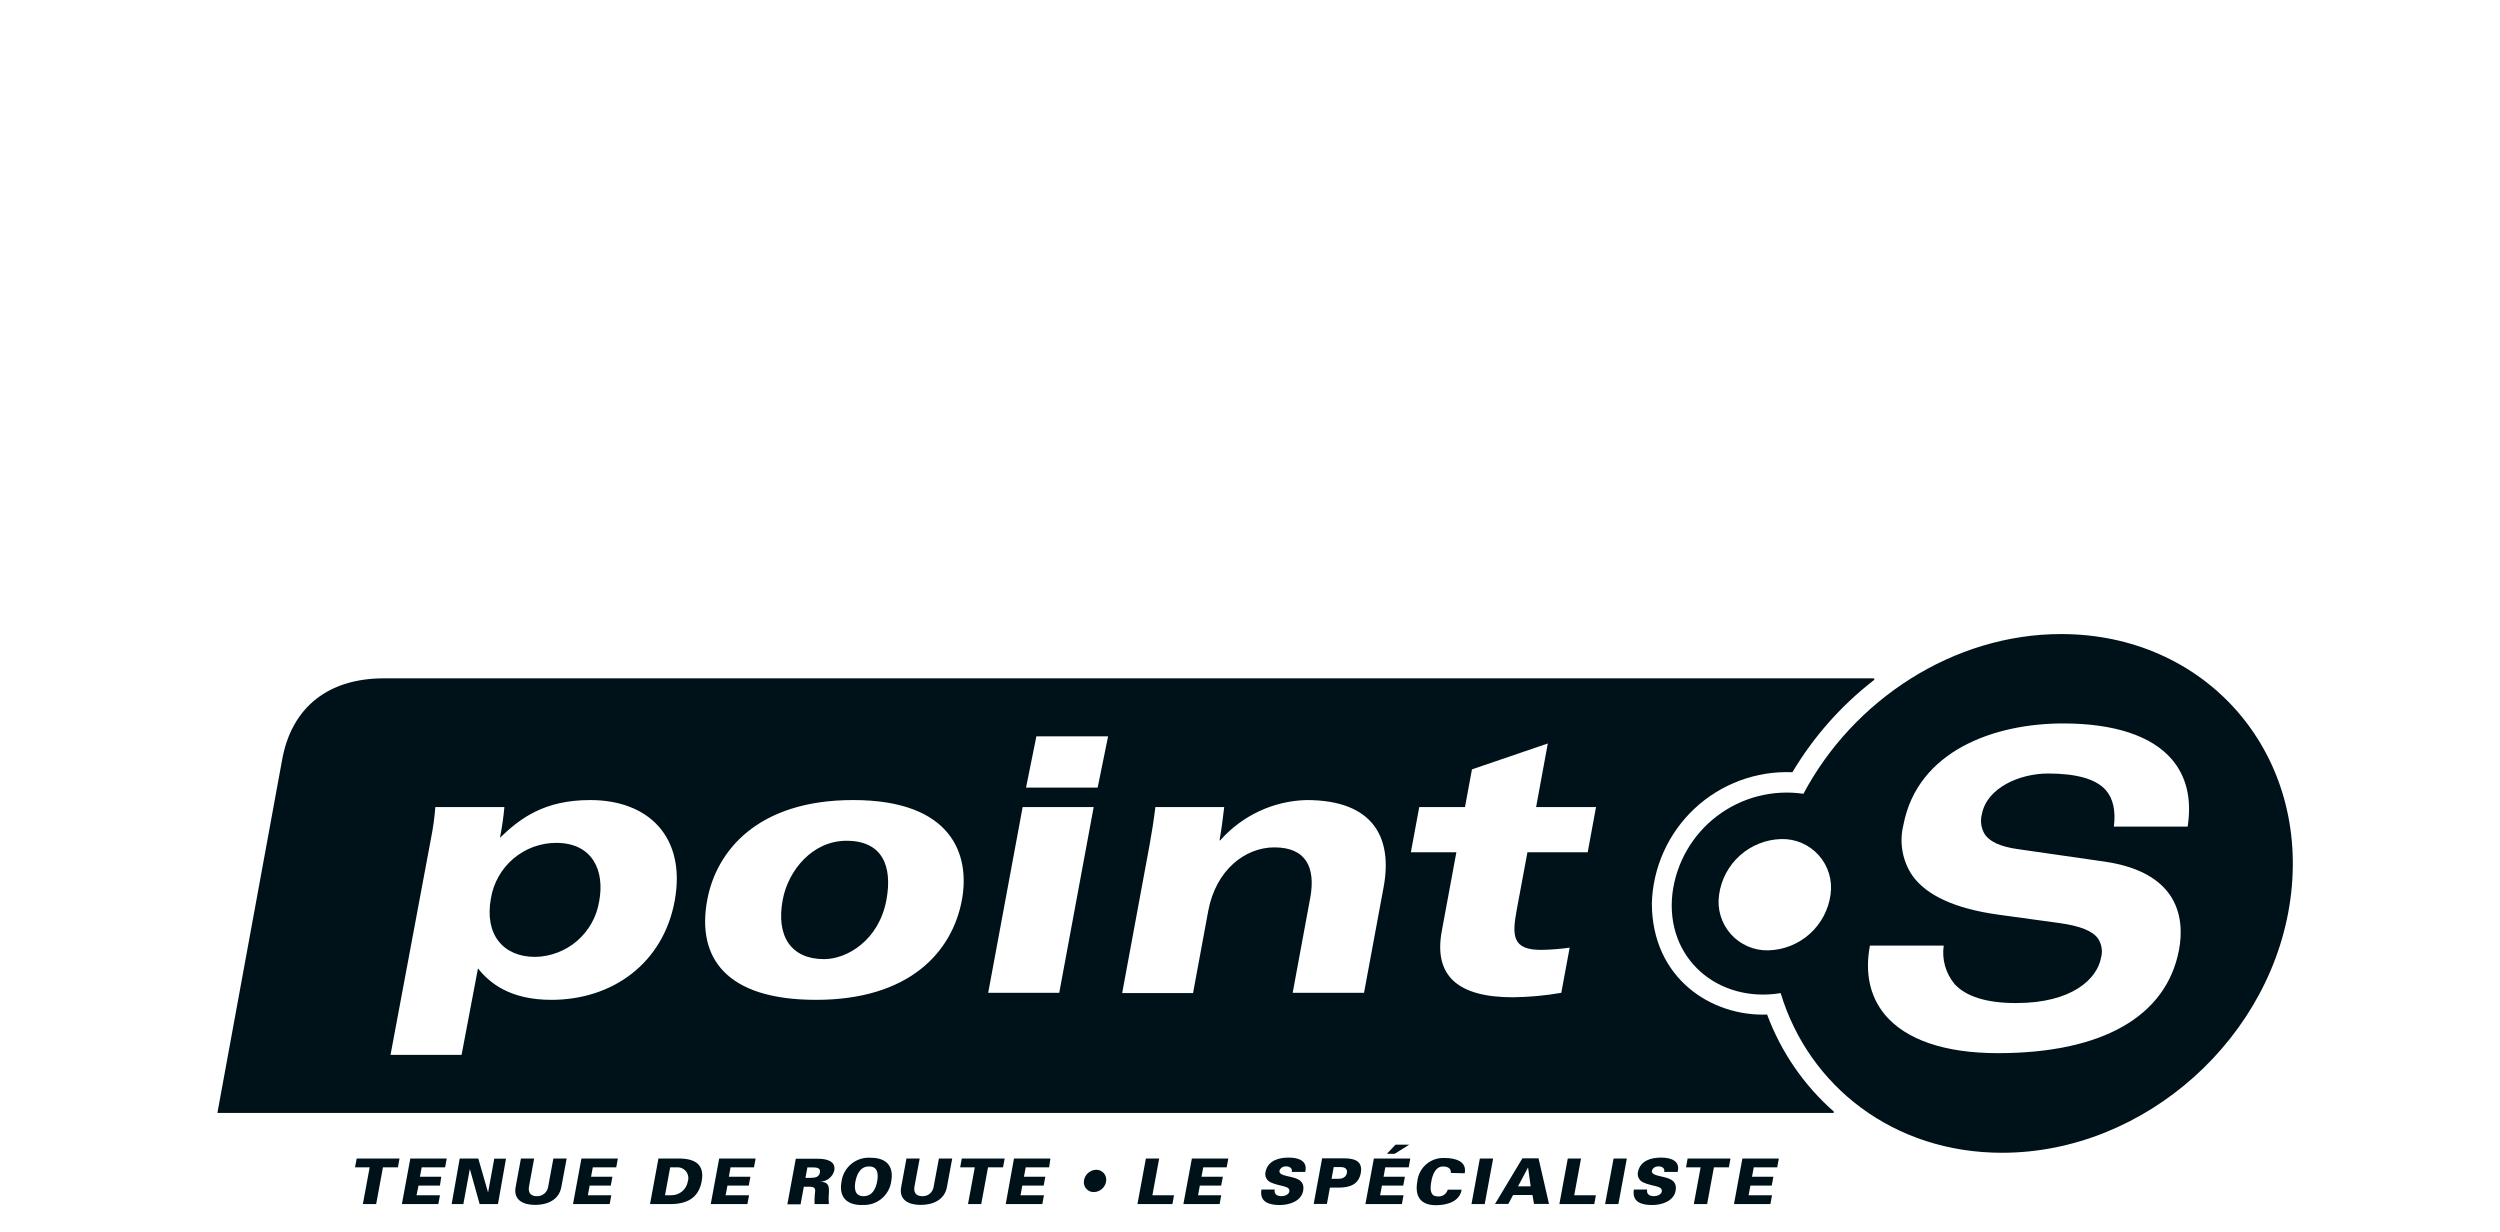 <svg width="138" height="68" viewBox="0 0 138 68" fill="none" xmlns="http://www.w3.org/2000/svg">
<g clip-path="url(#clip0_1288_2774)">
<path fill-rule="evenodd" clip-rule="evenodd" d="M92.317 49.323C91.907 52.915 94.852 55.386 98.292 54.82C99.86 59.993 104.555 63.633 110.514 63.633C118.425 63.633 125.568 57.222 126.47 49.31C127.372 41.398 121.688 35 113.776 35C107.82 35 102.295 38.641 99.55 43.817C98.712 43.694 97.858 43.74 97.039 43.952C96.219 44.163 95.45 44.536 94.776 45.049C94.102 45.562 93.538 46.204 93.115 46.938C92.693 47.672 92.422 48.483 92.317 49.323ZM119.88 41.909C118.768 40.616 116.695 39.934 113.885 39.934C110.132 39.934 105.844 41.411 105.062 45.563C104.948 46.036 104.934 46.528 105.022 47.007C105.109 47.486 105.296 47.941 105.57 48.343C106.355 49.436 107.936 50.157 110.271 50.484L113.704 50.956C114.839 51.117 115.512 51.389 115.816 51.813C115.915 51.968 115.981 52.142 116.009 52.324C116.037 52.506 116.026 52.692 115.977 52.87C115.761 54.021 114.403 55.369 111.286 55.369C109.669 55.369 108.531 55.017 107.891 54.318C107.649 54.026 107.471 53.687 107.367 53.321C107.264 52.956 107.239 52.573 107.293 52.197H103.219C102.935 53.72 103.219 55.001 104.04 56.003C105.195 57.396 107.358 58.134 110.287 58.134C116.039 58.134 119.589 56.11 120.281 52.433C120.439 51.59 120.475 50.374 119.747 49.355C119.068 48.408 117.859 47.803 116.152 47.558L111.386 46.872C110.455 46.74 109.863 46.481 109.576 46.077C109.469 45.91 109.398 45.722 109.368 45.526C109.338 45.33 109.349 45.13 109.401 44.939C109.676 43.484 111.486 42.698 113.055 42.698C114.623 42.698 115.696 42.999 116.242 43.616C116.647 44.079 116.795 44.764 116.685 45.627H120.759C120.992 44.114 120.698 42.863 119.88 41.909ZM99.895 51.553C100.526 50.987 100.935 50.215 101.047 49.375C101.103 48.989 101.073 48.596 100.961 48.223C100.849 47.849 100.657 47.505 100.398 47.214C100.139 46.922 99.82 46.691 99.462 46.536C99.105 46.381 98.718 46.306 98.328 46.316C97.485 46.337 96.676 46.658 96.047 47.22C95.418 47.782 95.01 48.549 94.894 49.385C94.836 49.771 94.863 50.165 94.974 50.539C95.084 50.914 95.275 51.26 95.533 51.553C95.791 51.846 96.11 52.079 96.468 52.235C96.826 52.392 97.213 52.468 97.604 52.459C98.451 52.44 99.263 52.118 99.895 51.553Z" fill="#001219"/>
<path fill-rule="evenodd" clip-rule="evenodd" d="M101.137 61.435C101.137 61.435 101.308 61.441 101.205 61.341C99.564 59.89 98.307 58.056 97.545 56.003C94.492 56.119 91.198 54.024 91.182 49.876C91.208 48.888 91.431 47.916 91.837 47.015C92.242 46.114 92.823 45.303 93.545 44.628C94.267 43.954 95.116 43.429 96.042 43.086C96.969 42.742 97.954 42.586 98.941 42.627C100.103 40.675 101.62 38.958 103.413 37.564C103.413 37.564 103.575 37.444 103.358 37.444H21.189C18.218 37.444 16.077 38.951 15.556 42.035L12 61.435H101.137ZM31.872 51.923C32.518 51.358 32.945 50.584 33.077 49.737C33.384 48.085 32.731 46.533 30.71 46.526C29.843 46.525 29.004 46.833 28.342 47.394C27.681 47.955 27.24 48.732 27.099 49.588C26.733 51.577 27.768 52.821 29.543 52.821C30.401 52.805 31.225 52.487 31.872 51.923ZM25.479 58.23H21.557L23.798 46.245C23.91 45.685 23.987 45.12 24.03 44.551H27.842C27.791 45.12 27.709 45.685 27.597 46.245C28.699 45.184 30.025 44.163 32.579 44.163C35.825 44.163 37.888 46.226 37.241 49.737C36.614 53.129 33.863 55.191 30.432 55.191C28.166 55.191 27.031 54.273 26.384 53.455L25.479 58.23ZM43.204 49.679C43.511 48.026 44.862 46.41 46.725 46.41C48.71 46.41 49.276 47.807 48.93 49.679C48.516 51.906 46.757 52.944 45.49 52.944C43.685 52.944 42.829 51.699 43.204 49.679ZM39.039 49.679C38.448 52.857 40.064 55.191 45.047 55.191C50.165 55.191 52.557 52.582 53.097 49.679C53.556 47.189 52.564 44.163 47.09 44.163C41.781 44.163 39.531 47.011 39.039 49.679ZM60.371 44.551H56.45L54.548 54.803H58.47L60.371 44.551ZM56.637 43.474H60.591L61.167 40.645H57.209L56.637 43.474ZM63.454 46.656C63.573 46.009 63.693 45.246 63.777 44.551H67.576L67.562 44.667L67.562 44.668C67.493 45.243 67.423 45.815 67.317 46.387H67.356C67.955 45.709 68.686 45.162 69.506 44.779C70.325 44.396 71.215 44.187 72.119 44.163C75.856 44.163 76.872 46.287 76.377 48.961L75.294 54.803H71.356L72.326 49.556C72.626 47.92 72.122 46.775 70.347 46.775C68.73 46.775 67.114 48.023 66.693 50.29L65.856 54.816H61.944L63.454 46.656ZM80.867 44.551H78.342L77.88 47.044H80.392L79.587 51.392C79.125 53.885 80.502 55.049 83.502 55.049C84.401 55.04 85.297 54.958 86.183 54.803L86.645 52.311C86.123 52.384 85.597 52.425 85.07 52.434C83.499 52.434 83.454 51.677 83.719 50.248L84.314 47.044H87.641L88.1 44.551H84.793L85.439 41.04L81.252 42.469L80.867 44.551Z" fill="#001219"/>
<path d="M20.405 64.438H19.597L19.688 63.95H22.054L21.964 64.438H21.139L20.764 66.466H20.03L20.405 64.438Z" fill="#001219"/>
<path d="M22.184 66.466L22.65 63.95H24.661L24.57 64.438H23.277L23.18 64.956H24.357L24.286 65.444H23.102L22.992 65.977H24.286L24.195 66.466H22.184Z" fill="#001219"/>
<path d="M25.377 63.95H26.402L26.942 65.826L27.284 63.957H27.931L27.488 66.466H26.476L25.936 64.526L25.577 66.466H24.931L25.377 63.95Z" fill="#001219"/>
<path d="M31.28 63.95L30.982 65.541C30.847 66.243 30.206 66.511 29.54 66.511C28.874 66.511 28.338 66.236 28.46 65.541L28.755 63.95H29.485L29.198 65.509C29.149 65.832 29.288 66.029 29.631 66.029C29.781 66.035 29.929 65.986 30.045 65.89C30.161 65.793 30.237 65.658 30.258 65.509L30.546 63.95H31.28Z" fill="#001219"/>
<path d="M31.63 66.466L32.096 63.95H34.106L34.016 64.438H32.723L32.626 64.956H33.806L33.715 65.444H32.548L32.451 65.977H33.744L33.654 66.466H31.63Z" fill="#001219"/>
<path d="M36.993 64.438H37.339C37.437 64.428 37.536 64.442 37.628 64.48C37.719 64.517 37.8 64.577 37.862 64.653C37.925 64.729 37.967 64.82 37.986 64.917C38.005 65.014 37.999 65.114 37.969 65.208C37.935 65.425 37.822 65.623 37.654 65.764C37.485 65.905 37.271 65.981 37.051 65.977H36.709L36.993 64.438ZM36.346 63.95L35.881 66.466H36.996C37.902 66.466 38.561 66.142 38.733 65.208C38.904 64.273 38.367 63.95 37.462 63.95H36.346Z" fill="#001219"/>
<path d="M39.233 66.466L39.699 63.95H41.71L41.62 64.438H40.326L40.233 64.956H41.422L41.332 65.444H40.155L40.055 65.977H41.348L41.257 66.466H39.233Z" fill="#001219"/>
<path d="M44.462 65.017L44.568 64.439H44.853C45.089 64.439 45.309 64.471 45.26 64.726C45.212 64.982 44.982 65.017 44.746 65.017H44.462ZM44.371 65.506H44.656C45.027 65.506 45.021 65.632 44.979 65.932C44.962 66.11 44.957 66.288 44.963 66.466H45.755C45.734 66.263 45.734 66.058 45.755 65.855C45.777 65.467 45.732 65.24 45.267 65.228C45.447 65.227 45.623 65.165 45.765 65.053C45.907 64.942 46.008 64.786 46.052 64.61C46.152 64.08 45.596 63.963 45.15 63.963H43.928L43.462 66.479H44.193L44.371 65.506Z" fill="#001219"/>
<path d="M48.419 65.218C48.348 65.593 48.167 66.029 47.669 66.029C47.171 66.029 47.149 65.593 47.22 65.218C47.291 64.843 47.475 64.387 47.973 64.387C48.471 64.387 48.49 64.826 48.419 65.218ZM47.579 66.511C47.962 66.541 48.343 66.424 48.643 66.184C48.943 65.944 49.141 65.598 49.195 65.218C49.35 64.39 48.943 63.908 48.07 63.908C47.684 63.879 47.302 63.998 47.001 64.241C46.7 64.485 46.504 64.834 46.453 65.218C46.298 66.039 46.702 66.517 47.566 66.517L47.579 66.511Z" fill="#001219"/>
<path d="M52.562 63.95L52.267 65.541C52.128 66.243 51.488 66.511 50.822 66.511C50.156 66.511 49.619 66.236 49.742 65.541L50.036 63.95H50.767L50.476 65.509C50.428 65.832 50.567 66.029 50.909 66.029C51.06 66.037 51.209 65.988 51.325 65.891C51.441 65.795 51.517 65.658 51.537 65.509L51.828 63.95H52.562Z" fill="#001219"/>
<path d="M53.809 64.438H53.001L53.091 63.95H55.458L55.367 64.438H54.539L54.164 66.466H53.434L53.809 64.438Z" fill="#001219"/>
<path d="M55.516 66.466L55.972 63.95H57.983L57.912 64.438H56.619L56.522 64.956H57.702L57.611 65.444H56.431L56.334 65.977H57.627L57.537 66.466H55.516Z" fill="#001219"/>
<path d="M62.787 66.466L63.253 63.95H63.987L63.612 65.977H64.808L64.717 66.466H62.787Z" fill="#001219"/>
<path d="M65.323 66.466L65.792 63.95H67.803L67.712 64.438H66.419L66.322 64.956H67.502L67.408 65.444H66.231L66.134 65.977H67.411L67.324 66.466H65.323Z" fill="#001219"/>
<path d="M71.303 64.691C71.316 64.652 71.318 64.611 71.309 64.571C71.299 64.531 71.278 64.496 71.248 64.468C71.211 64.437 71.169 64.414 71.124 64.4C71.078 64.386 71.03 64.382 70.983 64.387C70.907 64.382 70.831 64.401 70.767 64.442C70.703 64.484 70.654 64.545 70.627 64.617C70.592 64.801 70.815 64.859 70.999 64.907C71.422 65.017 72.059 65.059 71.933 65.738C71.833 66.269 71.241 66.518 70.64 66.518C70.039 66.518 69.518 66.346 69.631 65.664H70.365C70.317 65.9 70.475 66.029 70.74 66.029C70.908 66.029 71.138 65.945 71.17 65.78C71.232 65.438 70.679 65.512 70.149 65.27C70.035 65.22 69.943 65.131 69.89 65.018C69.838 64.906 69.829 64.778 69.864 64.659C70.003 64.064 70.582 63.899 71.135 63.899C71.688 63.899 72.202 64.083 72.046 64.691H71.303Z" fill="#001219"/>
<path d="M73.502 65.069L73.621 64.422H74C74.284 64.422 74.384 64.558 74.349 64.746C74.313 64.933 74.171 65.069 73.88 65.069H73.502ZM73.246 66.456L73.411 65.557H73.896C74.543 65.557 75.005 65.36 75.115 64.749C75.225 64.138 74.844 63.94 74.197 63.94H72.981L72.516 66.456H73.246Z" fill="#001219"/>
<path d="M76.988 63.688H76.558L77.033 63.184H77.793L76.988 63.688ZM75.371 66.466L75.837 63.95H77.848L77.76 64.438H76.467L76.373 64.956H77.55L77.46 65.444H76.283L76.183 65.977H77.476L77.385 66.466H75.371Z" fill="#001219"/>
<path d="M80.085 64.746C80.108 64.516 79.953 64.39 79.652 64.39C79.231 64.39 79.07 64.859 79.005 65.237C78.941 65.615 78.928 66.039 79.348 66.039C79.471 66.057 79.596 66.029 79.7 65.961C79.805 65.894 79.88 65.79 79.914 65.67H80.683C80.577 66.317 79.898 66.527 79.257 66.527C78.436 66.527 78.081 66.058 78.236 65.214C78.273 64.847 78.45 64.507 78.73 64.266C79.011 64.025 79.373 63.902 79.742 63.921C80.389 63.921 80.981 64.131 80.851 64.765L80.085 64.746Z" fill="#001219"/>
<path d="M81.226 66.466L81.688 63.95H82.422L81.957 66.466H81.226Z" fill="#001219"/>
<path d="M83.796 65.486L84.349 64.442L84.492 65.486H83.796ZM83.26 66.456L83.522 65.964H84.592L84.676 66.456H85.504L84.928 63.94H84.036L82.526 66.456H83.26Z" fill="#001219"/>
<path d="M86.077 66.466L86.542 63.95H87.273L86.898 65.977H88.094L88.004 66.466H86.077Z" fill="#001219"/>
<path d="M88.601 66.466L89.07 63.95H89.801L89.335 66.466H88.601Z" fill="#001219"/>
<path d="M91.861 64.691C91.874 64.653 91.877 64.611 91.867 64.572C91.858 64.532 91.838 64.496 91.81 64.468C91.772 64.437 91.73 64.414 91.683 64.401C91.638 64.387 91.589 64.382 91.541 64.387C91.465 64.382 91.39 64.402 91.326 64.443C91.262 64.484 91.213 64.545 91.186 64.617C91.15 64.801 91.373 64.859 91.558 64.907C91.981 65.017 92.618 65.059 92.492 65.738C92.392 66.269 91.797 66.518 91.199 66.518C90.6 66.518 90.077 66.346 90.19 65.664H90.924C90.875 65.9 91.034 66.029 91.299 66.029C91.467 66.029 91.697 65.945 91.729 65.78C91.79 65.438 91.237 65.512 90.707 65.27C90.594 65.22 90.502 65.13 90.45 65.018C90.397 64.905 90.388 64.778 90.423 64.659C90.562 64.064 91.14 63.899 91.693 63.899C92.246 63.899 92.763 64.083 92.605 64.691H91.861Z" fill="#001219"/>
<path d="M93.874 64.438H93.069L93.157 63.95H95.523L95.433 64.438H94.608L94.233 66.466H93.499L93.874 64.438Z" fill="#001219"/>
<path d="M95.715 66.466L96.18 63.95H98.192L98.101 64.438H96.808L96.711 64.956H97.891L97.8 65.444H96.623L96.523 65.977H97.816L97.726 66.466H95.715Z" fill="#001219"/>
<path d="M61.061 65.189C61.041 65.356 60.961 65.51 60.836 65.623C60.711 65.736 60.55 65.799 60.382 65.803C60.303 65.805 60.226 65.79 60.154 65.759C60.081 65.728 60.017 65.682 59.965 65.623C59.912 65.565 59.873 65.496 59.851 65.421C59.828 65.346 59.822 65.266 59.832 65.189C59.852 65.021 59.931 64.866 60.056 64.753C60.181 64.639 60.343 64.575 60.511 64.571C60.59 64.57 60.667 64.586 60.739 64.617C60.811 64.649 60.875 64.696 60.927 64.754C60.98 64.813 61.018 64.882 61.041 64.957C61.065 65.032 61.071 65.111 61.061 65.189V65.189Z" fill="#001219"/>
</g>
<defs>
<clipPath id="clip0_1288_2774">
<rect width="114.563" height="31.517" fill="white" transform="translate(12 35)"/>
</clipPath>
</defs>
</svg>
